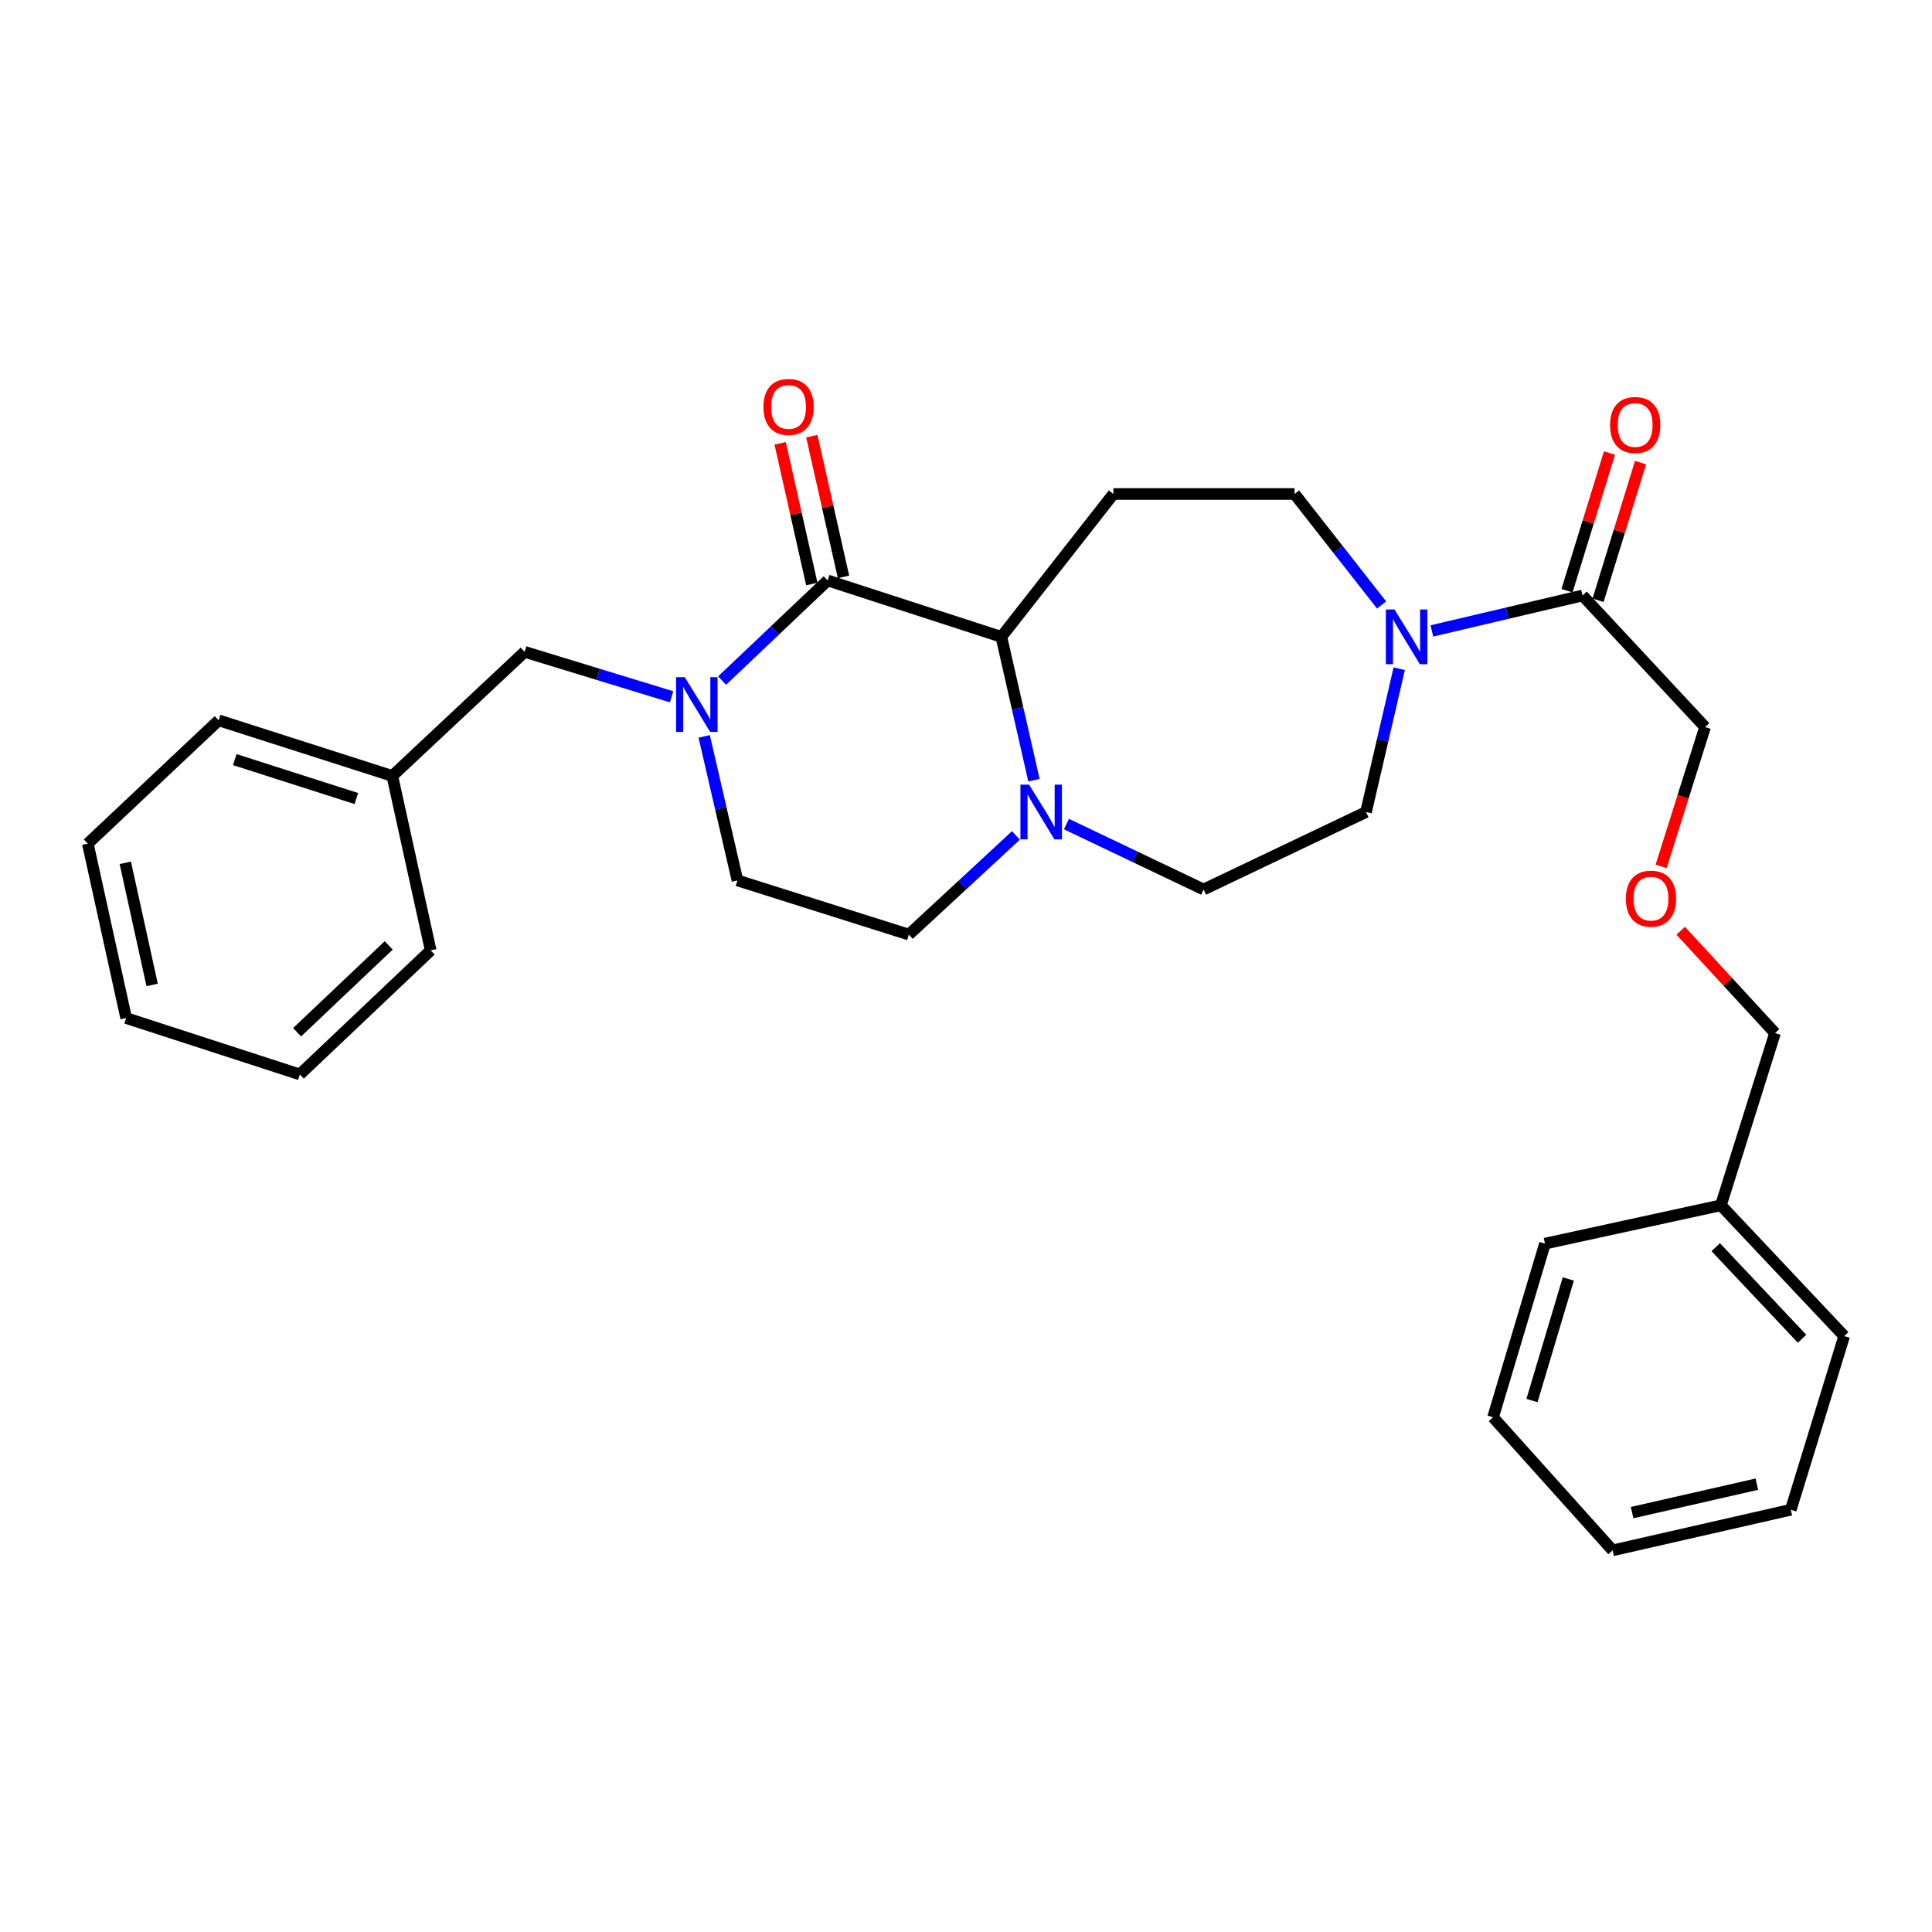 <?xml version='1.0' encoding='iso-8859-1'?>
<svg version='1.1' baseProfile='full'
              xmlns='http://www.w3.org/2000/svg'
                      xmlns:rdkit='http://www.rdkit.org/xml'
                      xmlns:xlink='http://www.w3.org/1999/xlink'
                  xml:space='preserve'
width='1000px' height='1000px' viewBox='0 0 1000 1000'>
<!-- END OF HEADER -->
<rect style='opacity:1.0;fill:#FFFFFF;stroke:none' width='1000' height='1000' x='0' y='0'> </rect>
<path class='bond-0' d='M 428.398,300.446 L 401.076,326.354' style='fill:none;fill-rule:evenodd;stroke:#000000;stroke-width:6px;stroke-linecap:butt;stroke-linejoin:miter;stroke-opacity:1' />
<path class='bond-0' d='M 401.076,326.354 L 373.755,352.262' style='fill:none;fill-rule:evenodd;stroke:#0000FF;stroke-width:6px;stroke-linecap:butt;stroke-linejoin:miter;stroke-opacity:1' />
<path class='bond-1' d='M 428.398,300.446 L 518.3,329.638' style='fill:none;fill-rule:evenodd;stroke:#000000;stroke-width:6px;stroke-linecap:butt;stroke-linejoin:miter;stroke-opacity:1' />
<path class='bond-9' d='M 436.6,298.599 L 428.399,262.18' style='fill:none;fill-rule:evenodd;stroke:#000000;stroke-width:6px;stroke-linecap:butt;stroke-linejoin:miter;stroke-opacity:1' />
<path class='bond-9' d='M 428.399,262.18 L 420.199,225.761' style='fill:none;fill-rule:evenodd;stroke:#FF0000;stroke-width:6px;stroke-linecap:butt;stroke-linejoin:miter;stroke-opacity:1' />
<path class='bond-9' d='M 420.196,302.293 L 411.995,265.874' style='fill:none;fill-rule:evenodd;stroke:#000000;stroke-width:6px;stroke-linecap:butt;stroke-linejoin:miter;stroke-opacity:1' />
<path class='bond-9' d='M 411.995,265.874 L 403.795,229.455' style='fill:none;fill-rule:evenodd;stroke:#FF0000;stroke-width:6px;stroke-linecap:butt;stroke-linejoin:miter;stroke-opacity:1' />
<path class='bond-6' d='M 347.612,360.662 L 309.588,349.031' style='fill:none;fill-rule:evenodd;stroke:#0000FF;stroke-width:6px;stroke-linecap:butt;stroke-linejoin:miter;stroke-opacity:1' />
<path class='bond-6' d='M 309.588,349.031 L 271.564,337.401' style='fill:none;fill-rule:evenodd;stroke:#000000;stroke-width:6px;stroke-linecap:butt;stroke-linejoin:miter;stroke-opacity:1' />
<path class='bond-8' d='M 364.491,381.155 L 373.1,418.433' style='fill:none;fill-rule:evenodd;stroke:#0000FF;stroke-width:6px;stroke-linecap:butt;stroke-linejoin:miter;stroke-opacity:1' />
<path class='bond-8' d='M 373.1,418.433 L 381.709,455.71' style='fill:none;fill-rule:evenodd;stroke:#000000;stroke-width:6px;stroke-linecap:butt;stroke-linejoin:miter;stroke-opacity:1' />
<path class='bond-2' d='M 518.3,329.638 L 526.734,366.73' style='fill:none;fill-rule:evenodd;stroke:#000000;stroke-width:6px;stroke-linecap:butt;stroke-linejoin:miter;stroke-opacity:1' />
<path class='bond-2' d='M 526.734,366.73 L 535.168,403.822' style='fill:none;fill-rule:evenodd;stroke:#0000FF;stroke-width:6px;stroke-linecap:butt;stroke-linejoin:miter;stroke-opacity:1' />
<path class='bond-4' d='M 518.3,329.638 L 576.282,255.691' style='fill:none;fill-rule:evenodd;stroke:#000000;stroke-width:6px;stroke-linecap:butt;stroke-linejoin:miter;stroke-opacity:1' />
<path class='bond-10' d='M 525.843,432.415 L 498.134,458.08' style='fill:none;fill-rule:evenodd;stroke:#0000FF;stroke-width:6px;stroke-linecap:butt;stroke-linejoin:miter;stroke-opacity:1' />
<path class='bond-10' d='M 498.134,458.08 L 470.425,483.744' style='fill:none;fill-rule:evenodd;stroke:#000000;stroke-width:6px;stroke-linecap:butt;stroke-linejoin:miter;stroke-opacity:1' />
<path class='bond-11' d='M 551.985,426.539 L 587.482,443.469' style='fill:none;fill-rule:evenodd;stroke:#0000FF;stroke-width:6px;stroke-linecap:butt;stroke-linejoin:miter;stroke-opacity:1' />
<path class='bond-11' d='M 587.482,443.469 L 622.98,460.4' style='fill:none;fill-rule:evenodd;stroke:#000000;stroke-width:6px;stroke-linecap:butt;stroke-linejoin:miter;stroke-opacity:1' />
<path class='bond-3' d='M 715.108,313.129 L 692.589,284.41' style='fill:none;fill-rule:evenodd;stroke:#0000FF;stroke-width:6px;stroke-linecap:butt;stroke-linejoin:miter;stroke-opacity:1' />
<path class='bond-3' d='M 692.589,284.41 L 670.07,255.691' style='fill:none;fill-rule:evenodd;stroke:#000000;stroke-width:6px;stroke-linecap:butt;stroke-linejoin:miter;stroke-opacity:1' />
<path class='bond-5' d='M 741.131,326.563 L 780.122,317.395' style='fill:none;fill-rule:evenodd;stroke:#0000FF;stroke-width:6px;stroke-linecap:butt;stroke-linejoin:miter;stroke-opacity:1' />
<path class='bond-5' d='M 780.122,317.395 L 819.113,308.228' style='fill:none;fill-rule:evenodd;stroke:#000000;stroke-width:6px;stroke-linecap:butt;stroke-linejoin:miter;stroke-opacity:1' />
<path class='bond-30' d='M 724.233,346.125 L 715.638,383.216' style='fill:none;fill-rule:evenodd;stroke:#0000FF;stroke-width:6px;stroke-linecap:butt;stroke-linejoin:miter;stroke-opacity:1' />
<path class='bond-30' d='M 715.638,383.216 L 707.044,420.306' style='fill:none;fill-rule:evenodd;stroke:#000000;stroke-width:6px;stroke-linecap:butt;stroke-linejoin:miter;stroke-opacity:1' />
<path class='bond-7' d='M 576.282,255.691 L 670.07,255.691' style='fill:none;fill-rule:evenodd;stroke:#000000;stroke-width:6px;stroke-linecap:butt;stroke-linejoin:miter;stroke-opacity:1' />
<path class='bond-13' d='M 827.147,310.706 L 838.138,275.075' style='fill:none;fill-rule:evenodd;stroke:#000000;stroke-width:6px;stroke-linecap:butt;stroke-linejoin:miter;stroke-opacity:1' />
<path class='bond-13' d='M 838.138,275.075 L 849.13,239.444' style='fill:none;fill-rule:evenodd;stroke:#FF0000;stroke-width:6px;stroke-linecap:butt;stroke-linejoin:miter;stroke-opacity:1' />
<path class='bond-13' d='M 811.079,305.749 L 822.071,270.118' style='fill:none;fill-rule:evenodd;stroke:#000000;stroke-width:6px;stroke-linecap:butt;stroke-linejoin:miter;stroke-opacity:1' />
<path class='bond-13' d='M 822.071,270.118 L 833.062,234.488' style='fill:none;fill-rule:evenodd;stroke:#FF0000;stroke-width:6px;stroke-linecap:butt;stroke-linejoin:miter;stroke-opacity:1' />
<path class='bond-16' d='M 819.113,308.228 L 882.542,376.336' style='fill:none;fill-rule:evenodd;stroke:#000000;stroke-width:6px;stroke-linecap:butt;stroke-linejoin:miter;stroke-opacity:1' />
<path class='bond-15' d='M 271.564,337.401 L 203.054,401.623' style='fill:none;fill-rule:evenodd;stroke:#000000;stroke-width:6px;stroke-linecap:butt;stroke-linejoin:miter;stroke-opacity:1' />
<path class='bond-29' d='M 381.709,455.71 L 470.425,483.744' style='fill:none;fill-rule:evenodd;stroke:#000000;stroke-width:6px;stroke-linecap:butt;stroke-linejoin:miter;stroke-opacity:1' />
<path class='bond-12' d='M 622.98,460.4 L 707.044,420.306' style='fill:none;fill-rule:evenodd;stroke:#000000;stroke-width:6px;stroke-linecap:butt;stroke-linejoin:miter;stroke-opacity:1' />
<path class='bond-14' d='M 859.798,448.415 L 871.17,412.376' style='fill:none;fill-rule:evenodd;stroke:#FF0000;stroke-width:6px;stroke-linecap:butt;stroke-linejoin:miter;stroke-opacity:1' />
<path class='bond-14' d='M 871.17,412.376 L 882.542,376.336' style='fill:none;fill-rule:evenodd;stroke:#000000;stroke-width:6px;stroke-linecap:butt;stroke-linejoin:miter;stroke-opacity:1' />
<path class='bond-18' d='M 869.914,481.735 L 894.331,508.228' style='fill:none;fill-rule:evenodd;stroke:#FF0000;stroke-width:6px;stroke-linecap:butt;stroke-linejoin:miter;stroke-opacity:1' />
<path class='bond-18' d='M 894.331,508.228 L 918.749,534.72' style='fill:none;fill-rule:evenodd;stroke:#000000;stroke-width:6px;stroke-linecap:butt;stroke-linejoin:miter;stroke-opacity:1' />
<path class='bond-19' d='M 203.054,401.623 L 113.171,372.842' style='fill:none;fill-rule:evenodd;stroke:#000000;stroke-width:6px;stroke-linecap:butt;stroke-linejoin:miter;stroke-opacity:1' />
<path class='bond-19' d='M 184.444,413.32 L 121.526,393.173' style='fill:none;fill-rule:evenodd;stroke:#000000;stroke-width:6px;stroke-linecap:butt;stroke-linejoin:miter;stroke-opacity:1' />
<path class='bond-20' d='M 203.054,401.623 L 222.914,491.918' style='fill:none;fill-rule:evenodd;stroke:#000000;stroke-width:6px;stroke-linecap:butt;stroke-linejoin:miter;stroke-opacity:1' />
<path class='bond-17' d='M 890.734,623.856 L 918.749,534.72' style='fill:none;fill-rule:evenodd;stroke:#000000;stroke-width:6px;stroke-linecap:butt;stroke-linejoin:miter;stroke-opacity:1' />
<path class='bond-21' d='M 890.734,623.856 L 954.545,691.563' style='fill:none;fill-rule:evenodd;stroke:#000000;stroke-width:6px;stroke-linecap:butt;stroke-linejoin:miter;stroke-opacity:1' />
<path class='bond-21' d='M 888.069,645.545 L 932.737,692.94' style='fill:none;fill-rule:evenodd;stroke:#000000;stroke-width:6px;stroke-linecap:butt;stroke-linejoin:miter;stroke-opacity:1' />
<path class='bond-22' d='M 890.734,623.856 L 799.674,643.698' style='fill:none;fill-rule:evenodd;stroke:#000000;stroke-width:6px;stroke-linecap:butt;stroke-linejoin:miter;stroke-opacity:1' />
<path class='bond-24' d='M 113.171,372.842 L 45.455,436.654' style='fill:none;fill-rule:evenodd;stroke:#000000;stroke-width:6px;stroke-linecap:butt;stroke-linejoin:miter;stroke-opacity:1' />
<path class='bond-23' d='M 222.914,491.918 L 155.189,556.122' style='fill:none;fill-rule:evenodd;stroke:#000000;stroke-width:6px;stroke-linecap:butt;stroke-linejoin:miter;stroke-opacity:1' />
<path class='bond-23' d='M 201.187,489.346 L 153.779,534.288' style='fill:none;fill-rule:evenodd;stroke:#000000;stroke-width:6px;stroke-linecap:butt;stroke-linejoin:miter;stroke-opacity:1' />
<path class='bond-25' d='M 954.545,691.563 L 926.913,781.447' style='fill:none;fill-rule:evenodd;stroke:#000000;stroke-width:6px;stroke-linecap:butt;stroke-linejoin:miter;stroke-opacity:1' />
<path class='bond-26' d='M 799.674,643.698 L 772.808,733.581' style='fill:none;fill-rule:evenodd;stroke:#000000;stroke-width:6px;stroke-linecap:butt;stroke-linejoin:miter;stroke-opacity:1' />
<path class='bond-26' d='M 811.754,661.995 L 792.948,724.914' style='fill:none;fill-rule:evenodd;stroke:#000000;stroke-width:6px;stroke-linecap:butt;stroke-linejoin:miter;stroke-opacity:1' />
<path class='bond-27' d='M 155.189,556.122 L 65.305,526.948' style='fill:none;fill-rule:evenodd;stroke:#000000;stroke-width:6px;stroke-linecap:butt;stroke-linejoin:miter;stroke-opacity:1' />
<path class='bond-31' d='M 45.455,436.654 L 65.305,526.948' style='fill:none;fill-rule:evenodd;stroke:#000000;stroke-width:6px;stroke-linecap:butt;stroke-linejoin:miter;stroke-opacity:1' />
<path class='bond-31' d='M 64.855,446.588 L 78.75,509.794' style='fill:none;fill-rule:evenodd;stroke:#000000;stroke-width:6px;stroke-linecap:butt;stroke-linejoin:miter;stroke-opacity:1' />
<path class='bond-32' d='M 926.913,781.447 L 834.685,802.474' style='fill:none;fill-rule:evenodd;stroke:#000000;stroke-width:6px;stroke-linecap:butt;stroke-linejoin:miter;stroke-opacity:1' />
<path class='bond-32' d='M 909.342,768.207 L 844.782,782.926' style='fill:none;fill-rule:evenodd;stroke:#000000;stroke-width:6px;stroke-linecap:butt;stroke-linejoin:miter;stroke-opacity:1' />
<path class='bond-28' d='M 772.808,733.581 L 834.685,802.474' style='fill:none;fill-rule:evenodd;stroke:#000000;stroke-width:6px;stroke-linecap:butt;stroke-linejoin:miter;stroke-opacity:1' />
<path  class='atom-1' d='M 354.422 350.499
L 363.702 365.499
Q 364.622 366.979, 366.102 369.659
Q 367.582 372.339, 367.662 372.499
L 367.662 350.499
L 371.422 350.499
L 371.422 378.819
L 367.542 378.819
L 357.582 362.419
Q 356.422 360.499, 355.182 358.299
Q 353.982 356.099, 353.622 355.419
L 353.622 378.819
L 349.942 378.819
L 349.942 350.499
L 354.422 350.499
' fill='#0000FF'/>
<path  class='atom-3' d='M 532.656 406.146
L 541.936 421.146
Q 542.856 422.626, 544.336 425.306
Q 545.816 427.986, 545.896 428.146
L 545.896 406.146
L 549.656 406.146
L 549.656 434.466
L 545.776 434.466
L 535.816 418.066
Q 534.656 416.146, 533.416 413.946
Q 532.216 411.746, 531.856 411.066
L 531.856 434.466
L 528.176 434.466
L 528.176 406.146
L 532.656 406.146
' fill='#0000FF'/>
<path  class='atom-4' d='M 721.793 315.478
L 731.073 330.478
Q 731.993 331.958, 733.473 334.638
Q 734.953 337.318, 735.033 337.478
L 735.033 315.478
L 738.793 315.478
L 738.793 343.798
L 734.913 343.798
L 724.953 327.398
Q 723.793 325.478, 722.553 323.278
Q 721.353 321.078, 720.993 320.398
L 720.993 343.798
L 717.313 343.798
L 717.313 315.478
L 721.793 315.478
' fill='#0000FF'/>
<path  class='atom-10' d='M 395.155 210.624
Q 395.155 203.824, 398.515 200.024
Q 401.875 196.224, 408.155 196.224
Q 414.435 196.224, 417.795 200.024
Q 421.155 203.824, 421.155 210.624
Q 421.155 217.504, 417.755 221.424
Q 414.355 225.304, 408.155 225.304
Q 401.915 225.304, 398.515 221.424
Q 395.155 217.544, 395.155 210.624
M 408.155 222.104
Q 412.475 222.104, 414.795 219.224
Q 417.155 216.304, 417.155 210.624
Q 417.155 205.064, 414.795 202.264
Q 412.475 199.424, 408.155 199.424
Q 403.835 199.424, 401.475 202.224
Q 399.155 205.024, 399.155 210.624
Q 399.155 216.344, 401.475 219.224
Q 403.835 222.104, 408.155 222.104
' fill='#FF0000'/>
<path  class='atom-14' d='M 833.362 219.975
Q 833.362 213.175, 836.722 209.375
Q 840.082 205.575, 846.362 205.575
Q 852.642 205.575, 856.002 209.375
Q 859.362 213.175, 859.362 219.975
Q 859.362 226.855, 855.962 230.775
Q 852.562 234.655, 846.362 234.655
Q 840.122 234.655, 836.722 230.775
Q 833.362 226.895, 833.362 219.975
M 846.362 231.455
Q 850.682 231.455, 853.002 228.575
Q 855.362 225.655, 855.362 219.975
Q 855.362 214.415, 853.002 211.615
Q 850.682 208.775, 846.362 208.775
Q 842.042 208.775, 839.682 211.575
Q 837.362 214.375, 837.362 219.975
Q 837.362 225.695, 839.682 228.575
Q 842.042 231.455, 846.362 231.455
' fill='#FF0000'/>
<path  class='atom-15' d='M 841.545 465.141
Q 841.545 458.341, 844.905 454.541
Q 848.265 450.741, 854.545 450.741
Q 860.825 450.741, 864.185 454.541
Q 867.545 458.341, 867.545 465.141
Q 867.545 472.021, 864.145 475.941
Q 860.745 479.821, 854.545 479.821
Q 848.305 479.821, 844.905 475.941
Q 841.545 472.061, 841.545 465.141
M 854.545 476.621
Q 858.865 476.621, 861.185 473.741
Q 863.545 470.821, 863.545 465.141
Q 863.545 459.581, 861.185 456.781
Q 858.865 453.941, 854.545 453.941
Q 850.225 453.941, 847.865 456.741
Q 845.545 459.541, 845.545 465.141
Q 845.545 470.861, 847.865 473.741
Q 850.225 476.621, 854.545 476.621
' fill='#FF0000'/>
</svg>
